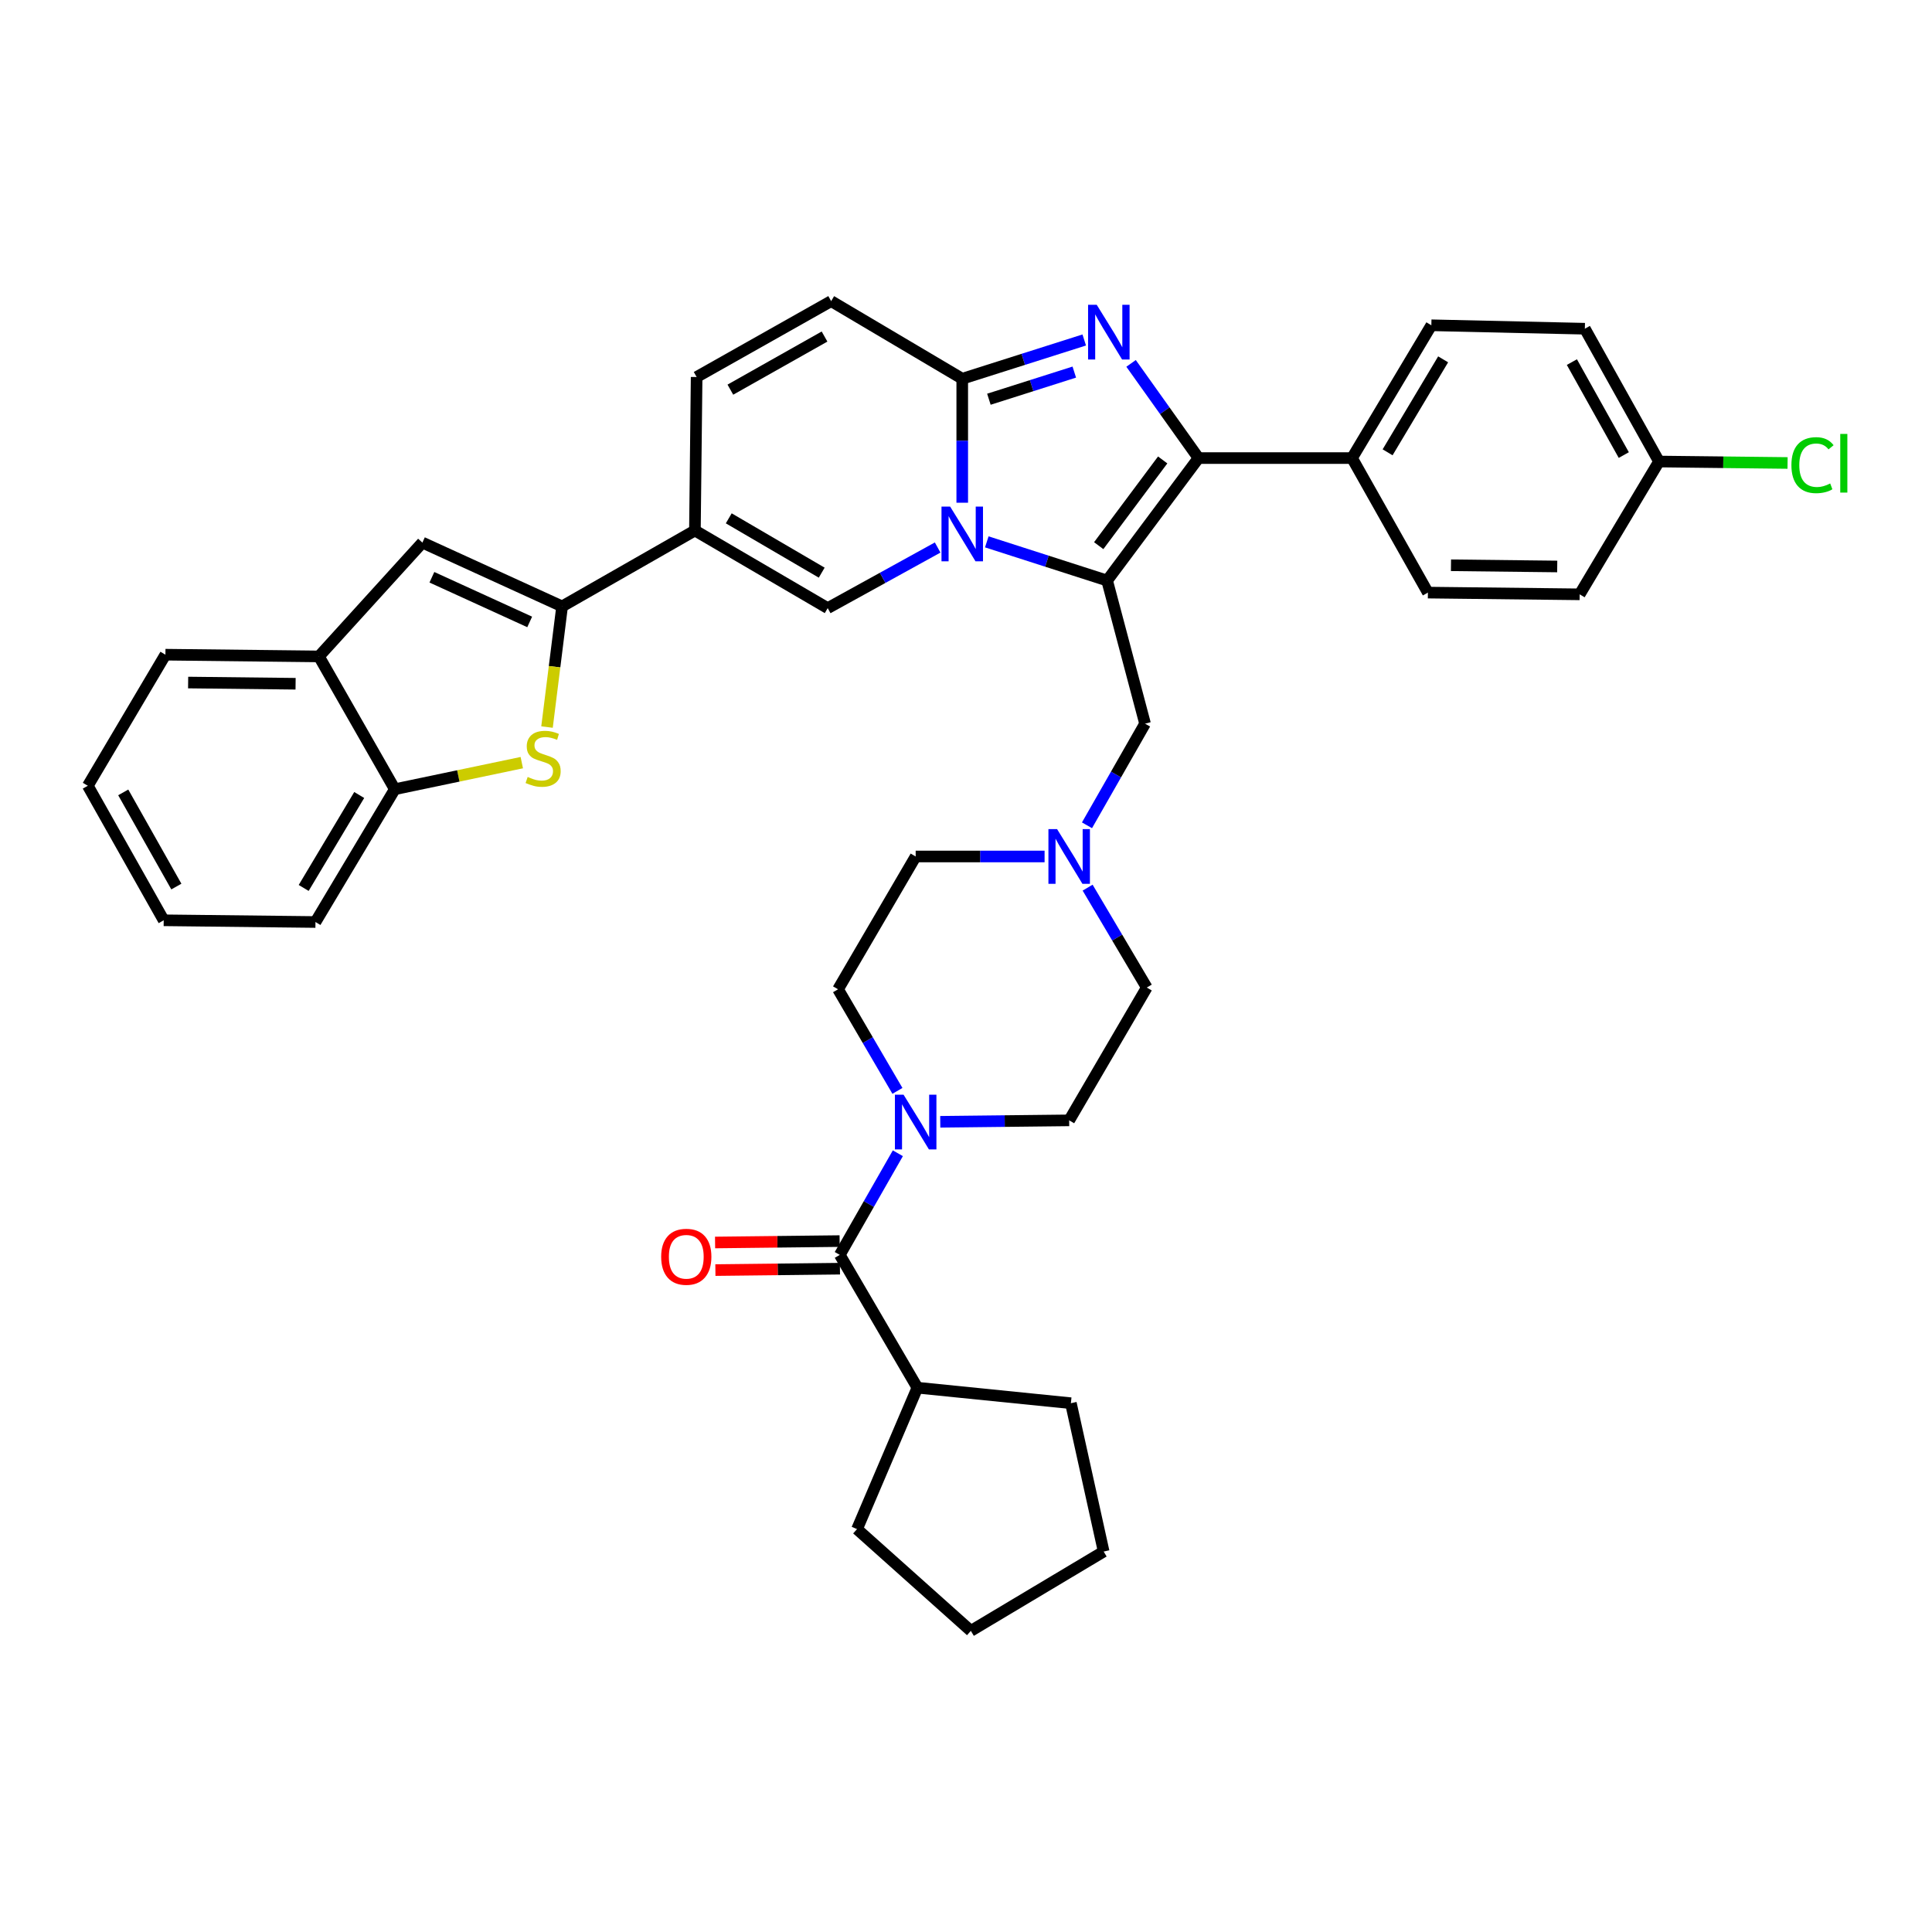 <?xml version='1.0' encoding='iso-8859-1'?>
<svg version='1.1' baseProfile='full'
              xmlns='http://www.w3.org/2000/svg'
                      xmlns:rdkit='http://www.rdkit.org/xml'
                      xmlns:xlink='http://www.w3.org/1999/xlink'
                  xml:space='preserve'
width='1000px' height='1000px' viewBox='0 0 1000 1000'>
<!-- END OF HEADER -->
<rect style='opacity:1.0;fill:#FFFFFF;stroke:none' width='1000' height='1000' x='0' y='0'> </rect>
<path class='bond-0' d='M 562.952,459.444 L 578.26,485.3' style='fill:none;fill-rule:evenodd;stroke:#0000FF;stroke-width:6px;stroke-linecap:butt;stroke-linejoin:miter;stroke-opacity:1' />
<path class='bond-0' d='M 578.26,485.3 L 593.568,511.157' style='fill:none;fill-rule:evenodd;stroke:#000000;stroke-width:6px;stroke-linecap:butt;stroke-linejoin:miter;stroke-opacity:1' />
<path class='bond-1' d='M 540.675,443.313 L 507.312,443.313' style='fill:none;fill-rule:evenodd;stroke:#0000FF;stroke-width:6px;stroke-linecap:butt;stroke-linejoin:miter;stroke-opacity:1' />
<path class='bond-1' d='M 507.312,443.313 L 473.949,443.313' style='fill:none;fill-rule:evenodd;stroke:#000000;stroke-width:6px;stroke-linecap:butt;stroke-linejoin:miter;stroke-opacity:1' />
<path class='bond-2' d='M 562.623,427.174 L 577.651,400.873' style='fill:none;fill-rule:evenodd;stroke:#0000FF;stroke-width:6px;stroke-linecap:butt;stroke-linejoin:miter;stroke-opacity:1' />
<path class='bond-2' d='M 577.651,400.873 L 592.679,374.572' style='fill:none;fill-rule:evenodd;stroke:#000000;stroke-width:6px;stroke-linecap:butt;stroke-linejoin:miter;stroke-opacity:1' />
<path class='bond-3' d='M 464.509,564.635 L 449.142,538.344' style='fill:none;fill-rule:evenodd;stroke:#0000FF;stroke-width:6px;stroke-linecap:butt;stroke-linejoin:miter;stroke-opacity:1' />
<path class='bond-3' d='M 449.142,538.344 L 433.774,512.053' style='fill:none;fill-rule:evenodd;stroke:#000000;stroke-width:6px;stroke-linecap:butt;stroke-linejoin:miter;stroke-opacity:1' />
<path class='bond-4' d='M 486.675,580.643 L 520.038,580.27' style='fill:none;fill-rule:evenodd;stroke:#0000FF;stroke-width:6px;stroke-linecap:butt;stroke-linejoin:miter;stroke-opacity:1' />
<path class='bond-4' d='M 520.038,580.27 L 553.402,579.897' style='fill:none;fill-rule:evenodd;stroke:#000000;stroke-width:6px;stroke-linecap:butt;stroke-linejoin:miter;stroke-opacity:1' />
<path class='bond-5' d='M 464.727,596.925 L 449.699,623.225' style='fill:none;fill-rule:evenodd;stroke:#0000FF;stroke-width:6px;stroke-linecap:butt;stroke-linejoin:miter;stroke-opacity:1' />
<path class='bond-5' d='M 449.699,623.225 L 434.671,649.526' style='fill:none;fill-rule:evenodd;stroke:#000000;stroke-width:6px;stroke-linecap:butt;stroke-linejoin:miter;stroke-opacity:1' />
<path class='bond-6' d='M 593.568,511.157 L 553.402,579.897' style='fill:none;fill-rule:evenodd;stroke:#000000;stroke-width:6px;stroke-linecap:butt;stroke-linejoin:miter;stroke-opacity:1' />
<path class='bond-7' d='M 473.949,443.313 L 433.774,512.053' style='fill:none;fill-rule:evenodd;stroke:#000000;stroke-width:6px;stroke-linecap:butt;stroke-linejoin:miter;stroke-opacity:1' />
<path class='bond-8' d='M 592.679,374.572 L 573.04,300.484' style='fill:none;fill-rule:evenodd;stroke:#000000;stroke-width:6px;stroke-linecap:butt;stroke-linejoin:miter;stroke-opacity:1' />
<path class='bond-9' d='M 434.59,642.385 L 402.357,642.749' style='fill:none;fill-rule:evenodd;stroke:#000000;stroke-width:6px;stroke-linecap:butt;stroke-linejoin:miter;stroke-opacity:1' />
<path class='bond-9' d='M 402.357,642.749 L 370.124,643.112' style='fill:none;fill-rule:evenodd;stroke:#FF0000;stroke-width:6px;stroke-linecap:butt;stroke-linejoin:miter;stroke-opacity:1' />
<path class='bond-9' d='M 434.752,656.667 L 402.519,657.031' style='fill:none;fill-rule:evenodd;stroke:#000000;stroke-width:6px;stroke-linecap:butt;stroke-linejoin:miter;stroke-opacity:1' />
<path class='bond-9' d='M 402.519,657.031 L 370.286,657.394' style='fill:none;fill-rule:evenodd;stroke:#FF0000;stroke-width:6px;stroke-linecap:butt;stroke-linejoin:miter;stroke-opacity:1' />
<path class='bond-10' d='M 434.671,649.526 L 474.838,718.266' style='fill:none;fill-rule:evenodd;stroke:#000000;stroke-width:6px;stroke-linecap:butt;stroke-linejoin:miter;stroke-opacity:1' />
<path class='bond-11' d='M 430.204,155.862 L 360.575,195.14' style='fill:none;fill-rule:evenodd;stroke:#000000;stroke-width:6px;stroke-linecap:butt;stroke-linejoin:miter;stroke-opacity:1' />
<path class='bond-11' d='M 426.777,174.194 L 378.036,201.688' style='fill:none;fill-rule:evenodd;stroke:#000000;stroke-width:6px;stroke-linecap:butt;stroke-linejoin:miter;stroke-opacity:1' />
<path class='bond-12' d='M 430.204,155.862 L 498.055,196.036' style='fill:none;fill-rule:evenodd;stroke:#000000;stroke-width:6px;stroke-linecap:butt;stroke-linejoin:miter;stroke-opacity:1' />
<path class='bond-13' d='M 360.575,195.14 L 359.686,274.592' style='fill:none;fill-rule:evenodd;stroke:#000000;stroke-width:6px;stroke-linecap:butt;stroke-linejoin:miter;stroke-opacity:1' />
<path class='bond-14' d='M 359.686,274.592 L 290.946,313.87' style='fill:none;fill-rule:evenodd;stroke:#000000;stroke-width:6px;stroke-linecap:butt;stroke-linejoin:miter;stroke-opacity:1' />
<path class='bond-15' d='M 359.686,274.592 L 428.418,314.767' style='fill:none;fill-rule:evenodd;stroke:#000000;stroke-width:6px;stroke-linecap:butt;stroke-linejoin:miter;stroke-opacity:1' />
<path class='bond-15' d='M 377.203,268.288 L 425.316,296.41' style='fill:none;fill-rule:evenodd;stroke:#000000;stroke-width:6px;stroke-linecap:butt;stroke-linejoin:miter;stroke-opacity:1' />
<path class='bond-16' d='M 428.418,314.767 L 456.873,299.081' style='fill:none;fill-rule:evenodd;stroke:#000000;stroke-width:6px;stroke-linecap:butt;stroke-linejoin:miter;stroke-opacity:1' />
<path class='bond-16' d='M 456.873,299.081 L 485.327,283.394' style='fill:none;fill-rule:evenodd;stroke:#0000FF;stroke-width:6px;stroke-linecap:butt;stroke-linejoin:miter;stroke-opacity:1' />
<path class='bond-17' d='M 561.199,175.975 L 529.627,186.006' style='fill:none;fill-rule:evenodd;stroke:#0000FF;stroke-width:6px;stroke-linecap:butt;stroke-linejoin:miter;stroke-opacity:1' />
<path class='bond-17' d='M 529.627,186.006 L 498.055,196.036' style='fill:none;fill-rule:evenodd;stroke:#000000;stroke-width:6px;stroke-linecap:butt;stroke-linejoin:miter;stroke-opacity:1' />
<path class='bond-17' d='M 556.052,192.596 L 533.952,199.618' style='fill:none;fill-rule:evenodd;stroke:#0000FF;stroke-width:6px;stroke-linecap:butt;stroke-linejoin:miter;stroke-opacity:1' />
<path class='bond-17' d='M 533.952,199.618 L 511.852,206.64' style='fill:none;fill-rule:evenodd;stroke:#000000;stroke-width:6px;stroke-linecap:butt;stroke-linejoin:miter;stroke-opacity:1' />
<path class='bond-18' d='M 585.44,188.09 L 602.894,212.595' style='fill:none;fill-rule:evenodd;stroke:#0000FF;stroke-width:6px;stroke-linecap:butt;stroke-linejoin:miter;stroke-opacity:1' />
<path class='bond-18' d='M 602.894,212.595 L 620.349,237.1' style='fill:none;fill-rule:evenodd;stroke:#000000;stroke-width:6px;stroke-linecap:butt;stroke-linejoin:miter;stroke-opacity:1' />
<path class='bond-19' d='M 498.055,196.036 L 498.055,228.123' style='fill:none;fill-rule:evenodd;stroke:#000000;stroke-width:6px;stroke-linecap:butt;stroke-linejoin:miter;stroke-opacity:1' />
<path class='bond-19' d='M 498.055,228.123 L 498.055,260.209' style='fill:none;fill-rule:evenodd;stroke:#0000FF;stroke-width:6px;stroke-linecap:butt;stroke-linejoin:miter;stroke-opacity:1' />
<path class='bond-20' d='M 510.764,280.463 L 541.902,290.474' style='fill:none;fill-rule:evenodd;stroke:#0000FF;stroke-width:6px;stroke-linecap:butt;stroke-linejoin:miter;stroke-opacity:1' />
<path class='bond-20' d='M 541.902,290.474 L 573.04,300.484' style='fill:none;fill-rule:evenodd;stroke:#000000;stroke-width:6px;stroke-linecap:butt;stroke-linejoin:miter;stroke-opacity:1' />
<path class='bond-21' d='M 573.04,300.484 L 620.349,237.1' style='fill:none;fill-rule:evenodd;stroke:#000000;stroke-width:6px;stroke-linecap:butt;stroke-linejoin:miter;stroke-opacity:1' />
<path class='bond-21' d='M 568.69,282.433 L 601.806,238.064' style='fill:none;fill-rule:evenodd;stroke:#000000;stroke-width:6px;stroke-linecap:butt;stroke-linejoin:miter;stroke-opacity:1' />
<path class='bond-22' d='M 620.349,237.1 L 699.801,237.1' style='fill:none;fill-rule:evenodd;stroke:#000000;stroke-width:6px;stroke-linecap:butt;stroke-linejoin:miter;stroke-opacity:1' />
<path class='bond-23' d='M 290.946,313.87 L 287.04,345.099' style='fill:none;fill-rule:evenodd;stroke:#000000;stroke-width:6px;stroke-linecap:butt;stroke-linejoin:miter;stroke-opacity:1' />
<path class='bond-23' d='M 287.04,345.099 L 283.135,376.327' style='fill:none;fill-rule:evenodd;stroke:#CCCC00;stroke-width:6px;stroke-linecap:butt;stroke-linejoin:miter;stroke-opacity:1' />
<path class='bond-24' d='M 290.946,313.87 L 218.635,280.845' style='fill:none;fill-rule:evenodd;stroke:#000000;stroke-width:6px;stroke-linecap:butt;stroke-linejoin:miter;stroke-opacity:1' />
<path class='bond-24' d='M 274.165,321.908 L 223.548,298.791' style='fill:none;fill-rule:evenodd;stroke:#000000;stroke-width:6px;stroke-linecap:butt;stroke-linejoin:miter;stroke-opacity:1' />
<path class='bond-25' d='M 699.801,237.1 L 740.864,168.359' style='fill:none;fill-rule:evenodd;stroke:#000000;stroke-width:6px;stroke-linecap:butt;stroke-linejoin:miter;stroke-opacity:1' />
<path class='bond-25' d='M 718.222,234.113 L 746.967,185.995' style='fill:none;fill-rule:evenodd;stroke:#000000;stroke-width:6px;stroke-linecap:butt;stroke-linejoin:miter;stroke-opacity:1' />
<path class='bond-26' d='M 699.801,237.1 L 739.079,306.729' style='fill:none;fill-rule:evenodd;stroke:#000000;stroke-width:6px;stroke-linecap:butt;stroke-linejoin:miter;stroke-opacity:1' />
<path class='bond-27' d='M 740.864,168.359 L 820.317,170.145' style='fill:none;fill-rule:evenodd;stroke:#000000;stroke-width:6px;stroke-linecap:butt;stroke-linejoin:miter;stroke-opacity:1' />
<path class='bond-28' d='M 739.079,306.729 L 817.635,307.625' style='fill:none;fill-rule:evenodd;stroke:#000000;stroke-width:6px;stroke-linecap:butt;stroke-linejoin:miter;stroke-opacity:1' />
<path class='bond-28' d='M 751.025,292.581 L 806.015,293.209' style='fill:none;fill-rule:evenodd;stroke:#000000;stroke-width:6px;stroke-linecap:butt;stroke-linejoin:miter;stroke-opacity:1' />
<path class='bond-29' d='M 858.698,238.885 L 817.635,307.625' style='fill:none;fill-rule:evenodd;stroke:#000000;stroke-width:6px;stroke-linecap:butt;stroke-linejoin:miter;stroke-opacity:1' />
<path class='bond-30' d='M 858.698,238.885 L 891.971,239.261' style='fill:none;fill-rule:evenodd;stroke:#000000;stroke-width:6px;stroke-linecap:butt;stroke-linejoin:miter;stroke-opacity:1' />
<path class='bond-30' d='M 891.971,239.261 L 925.244,239.636' style='fill:none;fill-rule:evenodd;stroke:#00CC00;stroke-width:6px;stroke-linecap:butt;stroke-linejoin:miter;stroke-opacity:1' />
<path class='bond-31' d='M 858.698,238.885 L 820.317,170.145' style='fill:none;fill-rule:evenodd;stroke:#000000;stroke-width:6px;stroke-linecap:butt;stroke-linejoin:miter;stroke-opacity:1' />
<path class='bond-31' d='M 840.47,235.537 L 813.603,187.419' style='fill:none;fill-rule:evenodd;stroke:#000000;stroke-width:6px;stroke-linecap:butt;stroke-linejoin:miter;stroke-opacity:1' />
<path class='bond-32' d='M 270.081,394.738 L 237.216,401.62' style='fill:none;fill-rule:evenodd;stroke:#CCCC00;stroke-width:6px;stroke-linecap:butt;stroke-linejoin:miter;stroke-opacity:1' />
<path class='bond-32' d='M 237.216,401.62 L 204.352,408.502' style='fill:none;fill-rule:evenodd;stroke:#000000;stroke-width:6px;stroke-linecap:butt;stroke-linejoin:miter;stroke-opacity:1' />
<path class='bond-33' d='M 218.635,280.845 L 165.074,339.762' style='fill:none;fill-rule:evenodd;stroke:#000000;stroke-width:6px;stroke-linecap:butt;stroke-linejoin:miter;stroke-opacity:1' />
<path class='bond-34' d='M 204.352,408.502 L 163.288,477.235' style='fill:none;fill-rule:evenodd;stroke:#000000;stroke-width:6px;stroke-linecap:butt;stroke-linejoin:miter;stroke-opacity:1' />
<path class='bond-34' d='M 185.931,411.487 L 157.187,459.599' style='fill:none;fill-rule:evenodd;stroke:#000000;stroke-width:6px;stroke-linecap:butt;stroke-linejoin:miter;stroke-opacity:1' />
<path class='bond-35' d='M 204.352,408.502 L 165.074,339.762' style='fill:none;fill-rule:evenodd;stroke:#000000;stroke-width:6px;stroke-linecap:butt;stroke-linejoin:miter;stroke-opacity:1' />
<path class='bond-36' d='M 165.074,339.762 L 85.621,338.865' style='fill:none;fill-rule:evenodd;stroke:#000000;stroke-width:6px;stroke-linecap:butt;stroke-linejoin:miter;stroke-opacity:1' />
<path class='bond-36' d='M 152.995,353.909 L 97.378,353.282' style='fill:none;fill-rule:evenodd;stroke:#000000;stroke-width:6px;stroke-linecap:butt;stroke-linejoin:miter;stroke-opacity:1' />
<path class='bond-37' d='M 163.288,477.235 L 84.733,476.346' style='fill:none;fill-rule:evenodd;stroke:#000000;stroke-width:6px;stroke-linecap:butt;stroke-linejoin:miter;stroke-opacity:1' />
<path class='bond-38' d='M 85.621,338.865 L 45.455,406.709' style='fill:none;fill-rule:evenodd;stroke:#000000;stroke-width:6px;stroke-linecap:butt;stroke-linejoin:miter;stroke-opacity:1' />
<path class='bond-39' d='M 45.455,406.709 L 84.733,476.346' style='fill:none;fill-rule:evenodd;stroke:#000000;stroke-width:6px;stroke-linecap:butt;stroke-linejoin:miter;stroke-opacity:1' />
<path class='bond-39' d='M 63.787,410.138 L 91.281,458.884' style='fill:none;fill-rule:evenodd;stroke:#000000;stroke-width:6px;stroke-linecap:butt;stroke-linejoin:miter;stroke-opacity:1' />
<path class='bond-40' d='M 474.838,718.266 L 443.598,791.466' style='fill:none;fill-rule:evenodd;stroke:#000000;stroke-width:6px;stroke-linecap:butt;stroke-linejoin:miter;stroke-opacity:1' />
<path class='bond-41' d='M 474.838,718.266 L 554.29,726.296' style='fill:none;fill-rule:evenodd;stroke:#000000;stroke-width:6px;stroke-linecap:butt;stroke-linejoin:miter;stroke-opacity:1' />
<path class='bond-42' d='M 443.598,791.466 L 502.515,844.138' style='fill:none;fill-rule:evenodd;stroke:#000000;stroke-width:6px;stroke-linecap:butt;stroke-linejoin:miter;stroke-opacity:1' />
<path class='bond-43' d='M 554.29,726.296 L 571.255,803.075' style='fill:none;fill-rule:evenodd;stroke:#000000;stroke-width:6px;stroke-linecap:butt;stroke-linejoin:miter;stroke-opacity:1' />
<path class='bond-44' d='M 571.255,803.075 L 502.515,844.138' style='fill:none;fill-rule:evenodd;stroke:#000000;stroke-width:6px;stroke-linecap:butt;stroke-linejoin:miter;stroke-opacity:1' />
<path  class='atom-0' d='M 547.142 429.153
L 556.422 444.153
Q 557.342 445.633, 558.822 448.313
Q 560.302 450.993, 560.382 451.153
L 560.382 429.153
L 564.142 429.153
L 564.142 457.473
L 560.262 457.473
L 550.302 441.073
Q 549.142 439.153, 547.902 436.953
Q 546.702 434.753, 546.342 434.073
L 546.342 457.473
L 542.662 457.473
L 542.662 429.153
L 547.142 429.153
' fill='#0000FF'/>
<path  class='atom-1' d='M 467.689 566.626
L 476.969 581.626
Q 477.889 583.106, 479.369 585.786
Q 480.849 588.466, 480.929 588.626
L 480.929 566.626
L 484.689 566.626
L 484.689 594.946
L 480.809 594.946
L 470.849 578.546
Q 469.689 576.626, 468.449 574.426
Q 467.249 572.226, 466.889 571.546
L 466.889 594.946
L 463.209 594.946
L 463.209 566.626
L 467.689 566.626
' fill='#0000FF'/>
<path  class='atom-8' d='M 342.219 650.503
Q 342.219 643.703, 345.579 639.903
Q 348.939 636.103, 355.219 636.103
Q 361.499 636.103, 364.859 639.903
Q 368.219 643.703, 368.219 650.503
Q 368.219 657.383, 364.819 661.303
Q 361.419 665.183, 355.219 665.183
Q 348.979 665.183, 345.579 661.303
Q 342.219 657.423, 342.219 650.503
M 355.219 661.983
Q 359.539 661.983, 361.859 659.103
Q 364.219 656.183, 364.219 650.503
Q 364.219 644.943, 361.859 642.143
Q 359.539 639.303, 355.219 639.303
Q 350.899 639.303, 348.539 642.103
Q 346.219 644.903, 346.219 650.503
Q 346.219 656.223, 348.539 659.103
Q 350.899 661.983, 355.219 661.983
' fill='#FF0000'/>
<path  class='atom-13' d='M 567.669 157.77
L 576.949 172.77
Q 577.869 174.25, 579.349 176.93
Q 580.829 179.61, 580.909 179.77
L 580.909 157.77
L 584.669 157.77
L 584.669 186.09
L 580.789 186.09
L 570.829 169.69
Q 569.669 167.77, 568.429 165.57
Q 567.229 163.37, 566.869 162.69
L 566.869 186.09
L 563.189 186.09
L 563.189 157.77
L 567.669 157.77
' fill='#0000FF'/>
<path  class='atom-15' d='M 491.795 262.218
L 501.075 277.218
Q 501.995 278.698, 503.475 281.378
Q 504.955 284.058, 505.035 284.218
L 505.035 262.218
L 508.795 262.218
L 508.795 290.538
L 504.915 290.538
L 494.955 274.138
Q 493.795 272.218, 492.555 270.018
Q 491.355 267.818, 490.995 267.138
L 490.995 290.538
L 487.315 290.538
L 487.315 262.218
L 491.795 262.218
' fill='#0000FF'/>
<path  class='atom-25' d='M 927.231 240.762
Q 927.231 233.722, 930.511 230.042
Q 933.831 226.322, 940.111 226.322
Q 945.951 226.322, 949.071 230.442
L 946.431 232.602
Q 944.151 229.602, 940.111 229.602
Q 935.831 229.602, 933.551 232.482
Q 931.311 235.322, 931.311 240.762
Q 931.311 246.362, 933.631 249.242
Q 935.991 252.122, 940.551 252.122
Q 943.671 252.122, 947.311 250.242
L 948.431 253.242
Q 946.951 254.202, 944.711 254.762
Q 942.471 255.322, 939.991 255.322
Q 933.831 255.322, 930.511 251.562
Q 927.231 247.802, 927.231 240.762
' fill='#00CC00'/>
<path  class='atom-25' d='M 952.511 224.602
L 956.191 224.602
L 956.191 254.962
L 952.511 254.962
L 952.511 224.602
' fill='#00CC00'/>
<path  class='atom-26' d='M 273.122 402.146
Q 273.442 402.266, 274.762 402.826
Q 276.082 403.386, 277.522 403.746
Q 279.002 404.066, 280.442 404.066
Q 283.122 404.066, 284.682 402.786
Q 286.242 401.466, 286.242 399.186
Q 286.242 397.626, 285.442 396.666
Q 284.682 395.706, 283.482 395.186
Q 282.282 394.666, 280.282 394.066
Q 277.762 393.306, 276.242 392.586
Q 274.762 391.866, 273.682 390.346
Q 272.642 388.826, 272.642 386.266
Q 272.642 382.706, 275.042 380.506
Q 277.482 378.306, 282.282 378.306
Q 285.562 378.306, 289.282 379.866
L 288.362 382.946
Q 284.962 381.546, 282.402 381.546
Q 279.642 381.546, 278.122 382.706
Q 276.602 383.826, 276.642 385.786
Q 276.642 387.306, 277.402 388.226
Q 278.202 389.146, 279.322 389.666
Q 280.482 390.186, 282.402 390.786
Q 284.962 391.586, 286.482 392.386
Q 288.002 393.186, 289.082 394.826
Q 290.202 396.426, 290.202 399.186
Q 290.202 403.106, 287.562 405.226
Q 284.962 407.306, 280.602 407.306
Q 278.082 407.306, 276.162 406.746
Q 274.282 406.226, 272.042 405.306
L 273.122 402.146
' fill='#CCCC00'/>
</svg>
